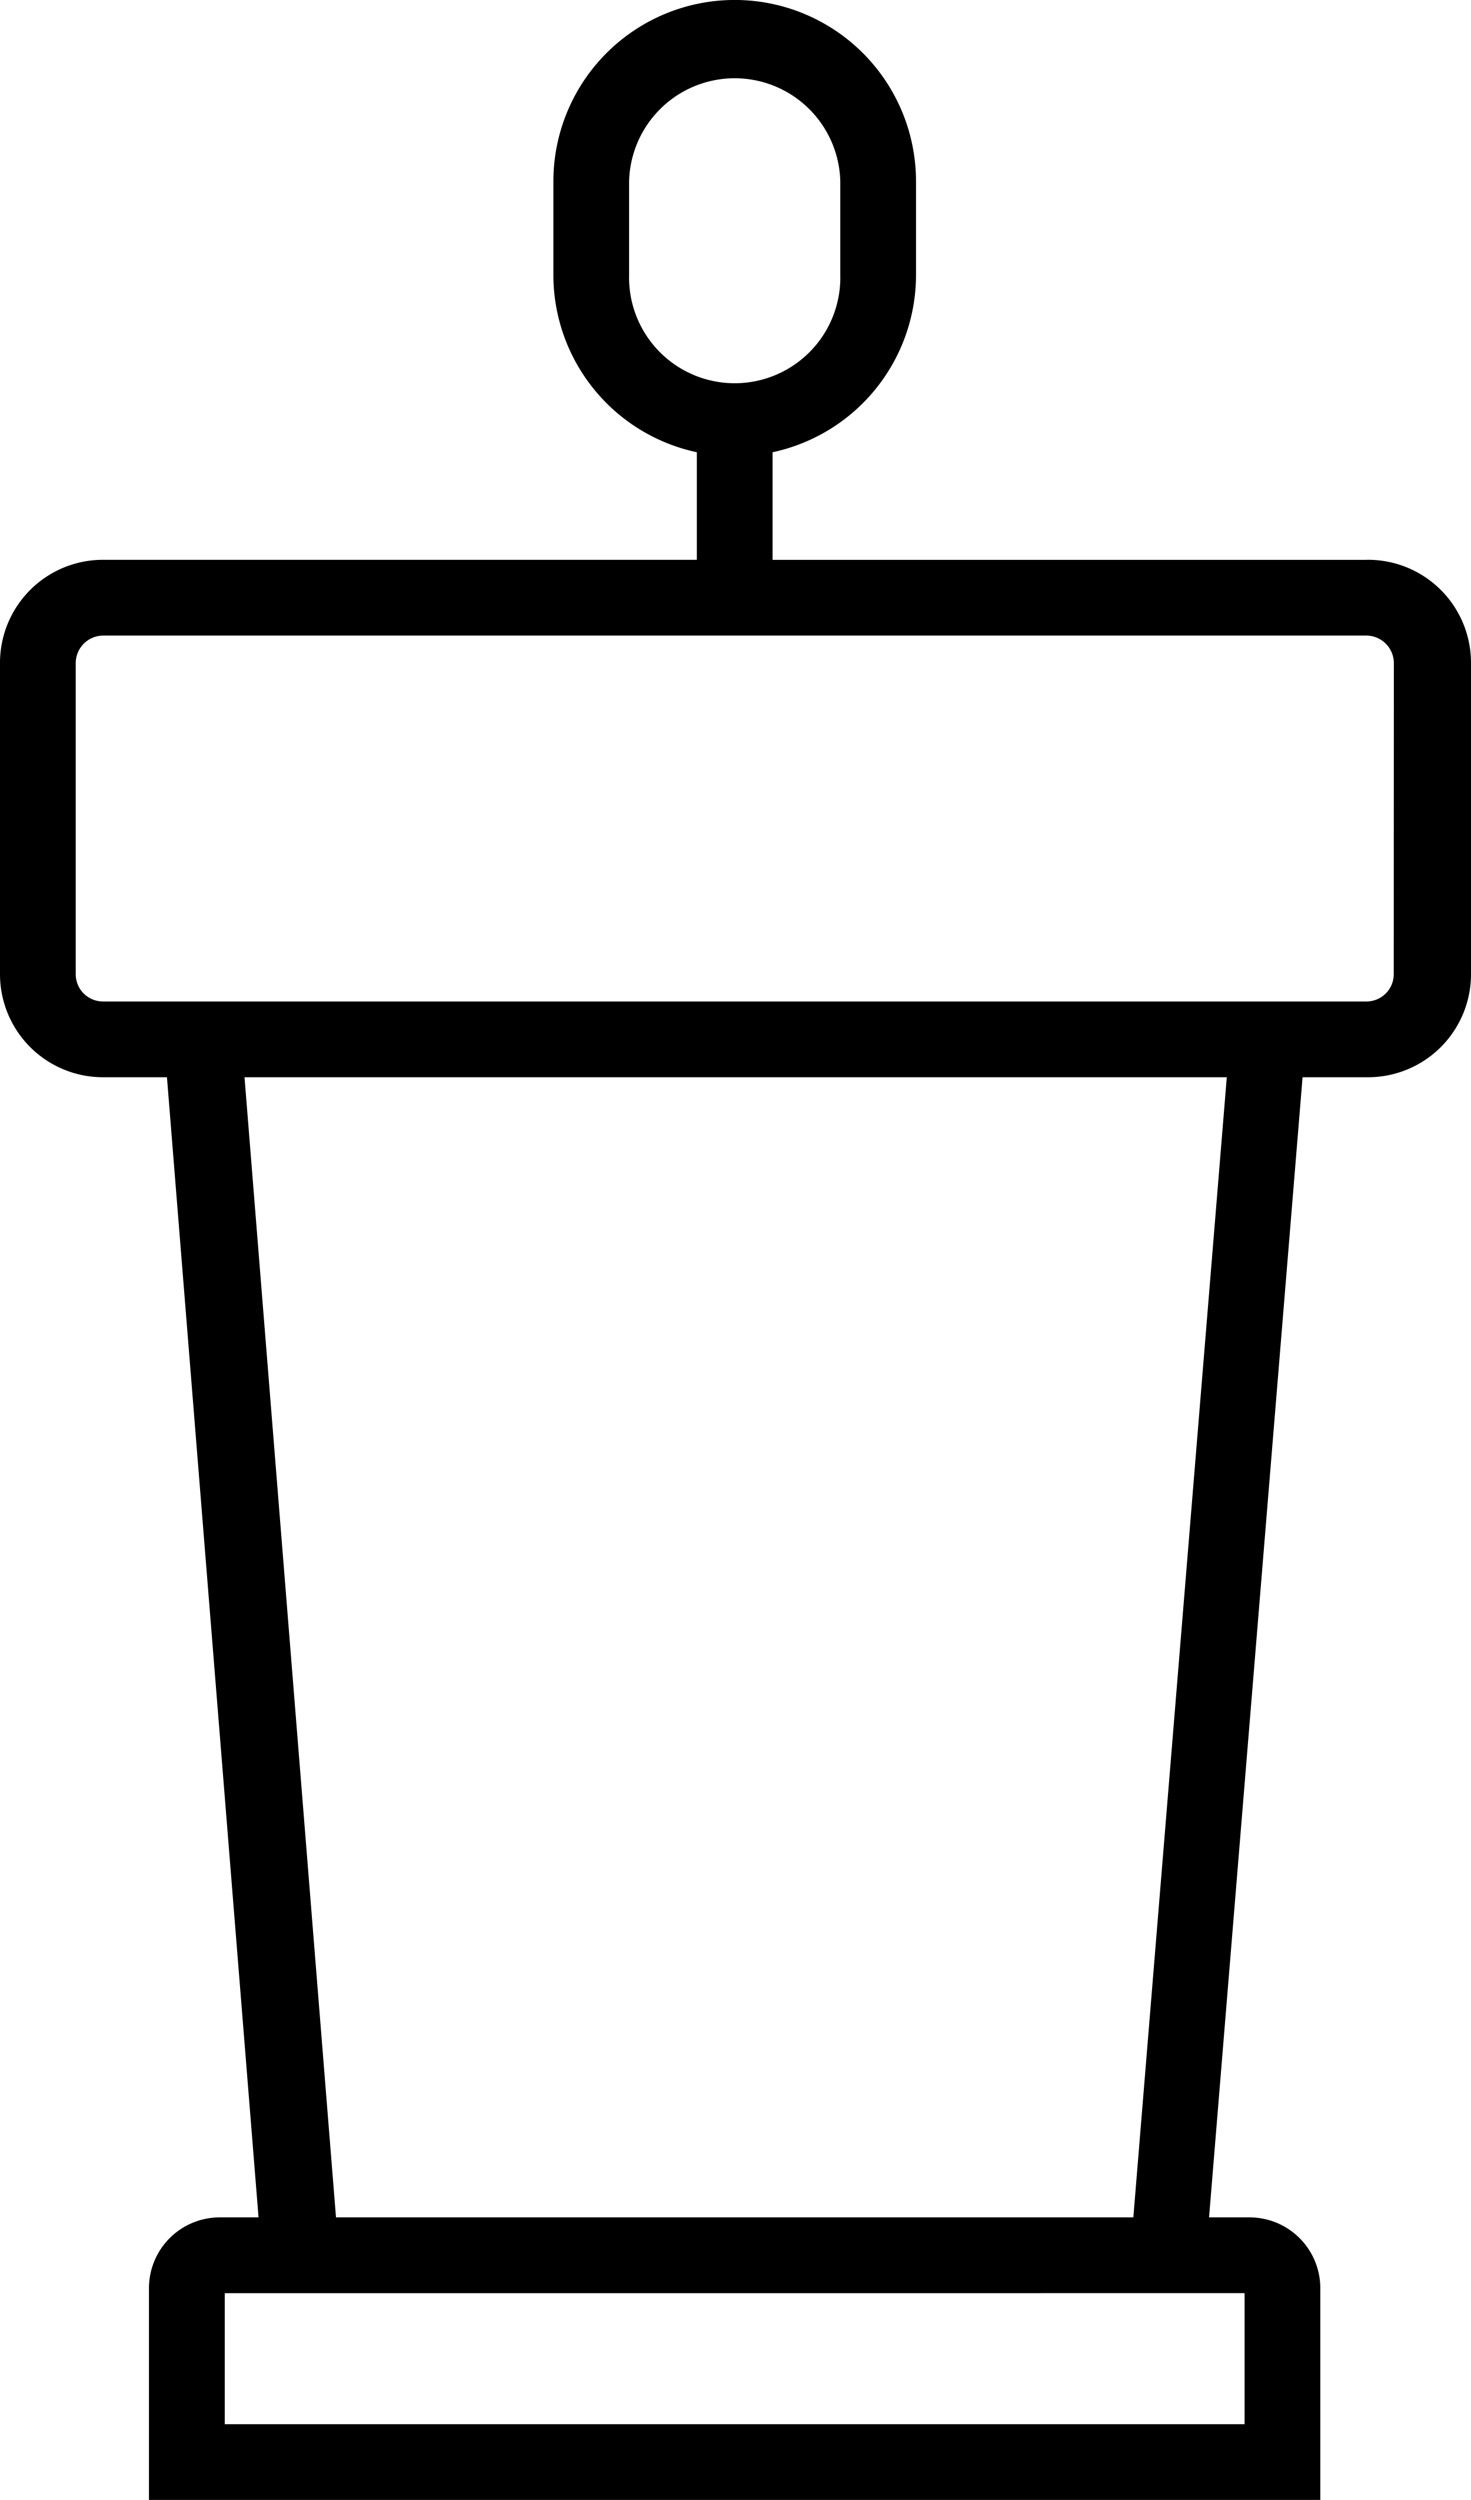 <?xml version="1.0" encoding="UTF-8"?>
<svg xmlns="http://www.w3.org/2000/svg" width="23.799" height="40.419" viewBox="0 0 23.799 40.419">
  <path id="Path_15977" data-name="Path 15977" d="M37.7,11.052H28.089V9.312A2.933,2.933,0,0,0,30.41,6.446V4.933a2.933,2.933,0,0,0-5.867,0V6.446a2.933,2.933,0,0,0,2.321,2.866v1.739H17.256a1.666,1.666,0,0,0-1.666,1.672v5.028a1.666,1.666,0,0,0,1.666,1.666h1.035l1.482,18.434h-.631A1.145,1.145,0,0,0,18,38.99v3.43H36.951V38.99a1.145,1.145,0,0,0-1.139-1.139h-.661l1.513-18.434h1.059a1.666,1.666,0,0,0,1.666-1.666V12.723a1.666,1.666,0,0,0-1.69-1.672ZM25.768,6.446V4.933a1.709,1.709,0,0,1,3.417,0V6.446a1.709,1.709,0,1,1-3.417,0Zm9.958,32.63v2.119h-16.5V39.076Zm-1.8-1.225h-12.9L19.546,19.417H35.438Zm4.213-20.1a.441.441,0,0,1-.441.441H17.256a.441.441,0,0,1-.441-.441V12.723a.447.447,0,0,1,.441-.447H37.7a.447.447,0,0,1,.441.447Z" transform="translate(-15.59 -2)"></path>
</svg>
